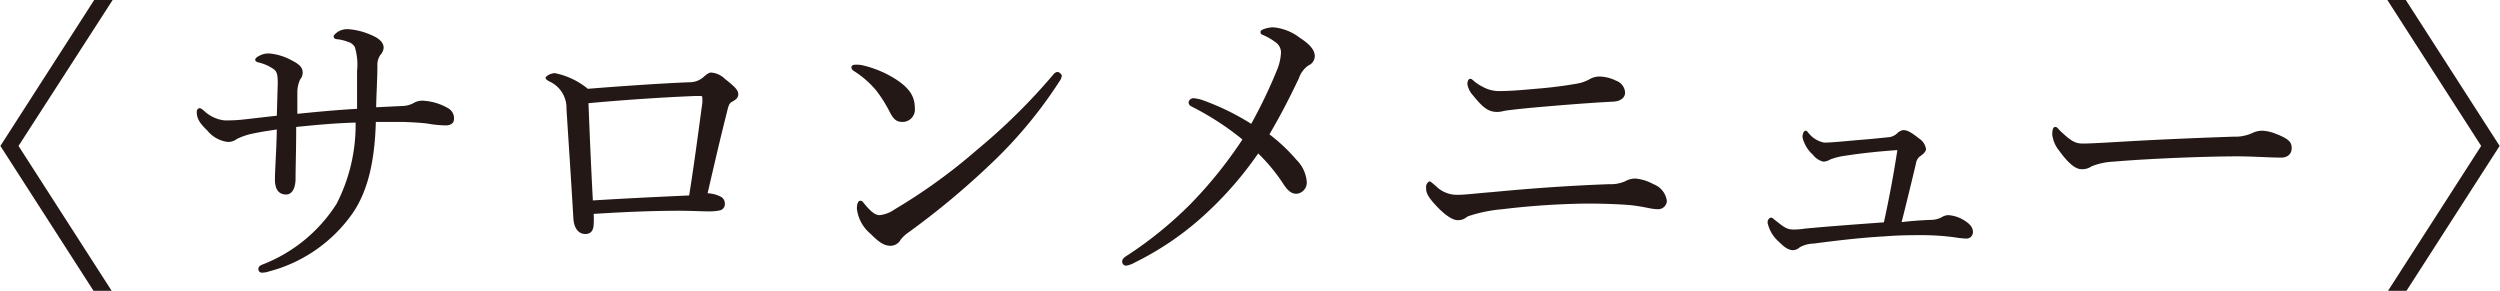 <svg xmlns="http://www.w3.org/2000/svg" width="84.59mm" height="9.84mm" viewBox="0 0 239.77 27.9"><defs><style>.cls-1{fill:#231815;}</style></defs><g id="レイヤー_2" data-name="レイヤー 2"><g id="文字"><path class="cls-1" d="M1.74,14l9,14H9L0,14,9,0h1.77Z"/><path class="cls-1" d="M26.61,8c0-.75-.06-1.08-.33-1.32A4.25,4.25,0,0,0,24.81,6c-.24-.06-.36-.12-.36-.27s.18-.27.36-.36a1.82,1.82,0,0,1,1-.24A5.5,5.5,0,0,1,28,5.82c.72.36,1,.69,1,1.14a1,1,0,0,1-.24.66,3,3,0,0,0-.27,1.17c0,.6,0,1.32,0,2.13,2.1-.21,3.66-.36,5.73-.48,0-1.29,0-2.46,0-3.63A5.78,5.78,0,0,0,34,4.5,1.16,1.16,0,0,0,33.3,4a4.09,4.09,0,0,0-1-.24c-.24,0-.33-.15-.33-.27s.21-.3.42-.45a1.74,1.74,0,0,1,1-.24,6.44,6.44,0,0,1,2,.48c1,.39,1.38.81,1.38,1.32a1.22,1.22,0,0,1-.33.69,1.69,1.69,0,0,0-.27,1c0,1.2-.09,2.52-.12,4l2.49-.12a2.4,2.4,0,0,0,1.08-.27,1.6,1.6,0,0,1,.93-.24,5.39,5.39,0,0,1,2.4.72,1.1,1.1,0,0,1,.57,1.05c0,.36-.3.6-.78.6a11,11,0,0,1-1.8-.18c-.75-.09-1.5-.12-2.19-.15-1,0-1.89,0-2.73,0-.09,3.24-.6,6.42-2.25,8.79a14.16,14.16,0,0,1-8,5.55,2.2,2.2,0,0,1-.66.12.34.34,0,0,1-.36-.33c0-.24.12-.33.39-.45a14.69,14.69,0,0,0,7.11-5.82,16.55,16.55,0,0,0,1.83-7.8c-2,.06-3.63.21-5.7.42,0,2.13-.06,3.78-.06,4.92s-.45,1.56-.9,1.56c-.75,0-1.08-.54-1.08-1.44s.15-2.88.18-4.8c-.75.12-1.44.21-2.13.36a6.49,6.49,0,0,0-1.68.54,1.44,1.44,0,0,1-.87.3,3,3,0,0,1-2-1.11c-.75-.72-1-1.17-1-1.77,0-.24.15-.36.27-.36s.24.09.45.27a3.4,3.4,0,0,0,1.92.9,14.61,14.61,0,0,0,1.89-.09l3.15-.36Z"/><path class="cls-1" d="M66.11,7.89a2,2,0,0,0,1.29-.45c.36-.33.6-.48.78-.48a2.09,2.09,0,0,1,1.32.6c1,.78,1.29,1.11,1.29,1.47s-.24.54-.57.72-.36.36-.57,1.23c-.51,2-1.08,4.44-1.8,7.56a3.1,3.1,0,0,1,1.26.33.71.71,0,0,1,.39.63.61.61,0,0,1-.51.69,4.84,4.84,0,0,1-1,.09c-.66,0-1.8-.06-2.76-.06-2.49,0-4.95.09-8.31.3a8.45,8.45,0,0,1,0,.93q0,1-.81,1c-.63,0-1.08-.54-1.14-1.5-.21-3.66-.45-7.14-.66-10.5A2.77,2.77,0,0,0,52.7,7.83c-.21-.12-.39-.21-.39-.36s.45-.45.9-.45a7.24,7.24,0,0,1,3.15,1.5C59.33,8.28,63.32,8,66.11,7.89Zm.54,1.32c-2.94.12-6.69.36-10.23.69.12,3.12.24,5.91.42,9.33,3.33-.21,6.66-.36,9.24-.48.51-3.18.9-6.24,1.26-8.85a4.31,4.31,0,0,0,0-.54c0-.12-.06-.15-.18-.15Z"/><path class="cls-1" d="M82.6,6.24a10.21,10.21,0,0,1,3.33,1.38c1.32.87,1.8,1.65,1.8,2.76a1.19,1.19,0,0,1-1.14,1.32c-.63,0-.9-.24-1.29-1a13,13,0,0,0-1.26-2,9.06,9.06,0,0,0-2.16-1.89.46.46,0,0,1-.24-.36c0-.12.15-.24.33-.24A3.14,3.14,0,0,1,82.6,6.24Zm19.23,1a1,1,0,0,1-.21.54,42.72,42.72,0,0,1-6.66,8,75.72,75.72,0,0,1-7.83,6.51,3.48,3.48,0,0,0-.75.69,1.12,1.12,0,0,1-1,.6c-.69,0-1.26-.51-1.92-1.17a3.65,3.65,0,0,1-1.29-2.4c0-.45.12-.75.33-.75s.21.09.42.33c.6.72,1,1.05,1.44,1.05a3,3,0,0,0,1.41-.54,54.23,54.23,0,0,0,8-5.79A57.63,57.63,0,0,0,101,7.17a.62.62,0,0,1,.42-.27C101.56,6.9,101.83,7.11,101.83,7.29Z"/><path class="cls-1" d="M122.5,6.66A5,5,0,0,0,122.86,5a1.22,1.22,0,0,0-.6-1,5.42,5.42,0,0,0-1.17-.66.25.25,0,0,1-.18-.33c0-.18.75-.39,1.2-.39a4.9,4.9,0,0,1,2.55,1c.78.51,1.44,1.08,1.44,1.77a1,1,0,0,1-.63.9,2.5,2.5,0,0,0-.9,1.23c-.87,1.83-1.65,3.36-2.82,5.37a16.58,16.58,0,0,1,2.58,2.43,3.35,3.35,0,0,1,1,2.13,1.07,1.07,0,0,1-1,1.14c-.42,0-.78-.24-1.2-.87a17,17,0,0,0-2.46-3,34.41,34.41,0,0,1-5.7,6.39,28.63,28.63,0,0,1-6.15,4.08,2.32,2.32,0,0,1-.84.3.39.39,0,0,1-.36-.39c0-.18.09-.33.36-.51a37.28,37.28,0,0,0,6.18-5,41.36,41.36,0,0,0,5-6.21,26.73,26.73,0,0,0-4.86-3.15c-.24-.12-.3-.24-.3-.42s.21-.39.48-.39a4,4,0,0,1,.75.15A23.58,23.58,0,0,1,120,11.88,47.46,47.46,0,0,0,122.5,6.66Z"/><path class="cls-1" d="M158.59,17.67a2,2,0,0,1,1.29,1.62.84.84,0,0,1-.9.78,4.46,4.46,0,0,1-.75-.09c-.48-.09-1-.21-1.86-.3-1-.09-2.64-.15-4.2-.15a74.42,74.42,0,0,0-8.06.54,14.12,14.12,0,0,0-3.25.66c-.17.06-.26.18-.45.27a1.34,1.34,0,0,1-.63.12c-.45,0-1.2-.48-2.06-1.41s-.94-1.26-.94-1.71a.61.61,0,0,1,.31-.6c.14,0,.3.18.63.45a2.83,2.83,0,0,0,2.09.84c.72,0,1.84-.15,3.42-.27,3.69-.36,7.68-.63,11.1-.75a3.49,3.49,0,0,0,1.53-.27,2,2,0,0,1,1-.27A4.33,4.33,0,0,1,158.59,17.67ZM155,7.74a1.29,1.29,0,0,1,.87,1.14c0,.54-.51.84-1.11.87-1.8.09-3.78.24-5.94.42s-3.29.3-4,.39a5.15,5.15,0,0,0-.72.12,2.88,2.88,0,0,1-.47.06c-.85,0-1.36-.36-2.35-1.59a2.06,2.06,0,0,1-.54-1.08c0-.36.15-.51.27-.51s.18.06.39.24a3.75,3.75,0,0,0,.78.51,3.25,3.25,0,0,0,1.87.42c.68,0,1.59-.06,3.23-.21A41.78,41.78,0,0,0,151.39,8a3.92,3.92,0,0,0,1-.36,2,2,0,0,1,1-.3A3.79,3.79,0,0,1,155,7.74Z"/><path class="cls-1" d="M185.33,21.09a2.14,2.14,0,0,0,1-.3,1.24,1.24,0,0,1,.57-.15,3.29,3.29,0,0,1,1.47.48c.6.36.87.72.87,1.11a.62.62,0,0,1-.6.66,9.24,9.24,0,0,1-1.14-.12,23.46,23.46,0,0,0-3.09-.21c-1,0-2.25,0-3.69.12-2.25.12-4.71.42-6.78.69a2.8,2.8,0,0,0-1.32.36A1,1,0,0,1,172,24c-.48,0-.87-.3-1.38-.81a3.32,3.32,0,0,1-1.08-1.83c0-.33.21-.48.33-.48s.21.09.39.24c.84.66,1.11.9,1.77.9.21,0,.51,0,1.11-.09,2.19-.21,5.1-.42,7.56-.6.51-2.34.93-4.56,1.29-6.93-1.77.12-3.45.3-5,.54a6.25,6.25,0,0,0-1.44.36,1.43,1.43,0,0,1-.66.21,1.8,1.8,0,0,1-1-.66,3.27,3.27,0,0,1-1-1.68c0-.39.15-.63.3-.63s.15.09.27.21a2.54,2.54,0,0,0,1.5.93c.69,0,1.86-.12,3.21-.24,1.14-.09,2.07-.18,2.91-.27a1.39,1.39,0,0,0,.84-.33,1.14,1.14,0,0,1,.63-.36c.36,0,.69.15,1.53.81a1.48,1.48,0,0,1,.66,1c0,.27-.3.51-.51.66a1,1,0,0,0-.45.72c-.42,1.77-.93,3.87-1.38,5.64C183.44,21.18,184.49,21.12,185.33,21.09Z"/><path class="cls-1" d="M199.64,16.23c-.6,0-1.32-.66-2.1-1.74a3.06,3.06,0,0,1-.69-1.56c0-.39.06-.75.27-.75s.27.15.48.36c1.05,1,1.47,1.23,2.16,1.23s1.77-.06,3.81-.18c4.08-.24,8.12-.39,10.67-.48a3.88,3.88,0,0,0,1.83-.36,2.28,2.28,0,0,1,.94-.21,3.88,3.88,0,0,1,1.22.27c1.42.54,1.59.87,1.59,1.41s-.38.9-1,.9c-1.13,0-2.75-.12-4.22-.12-2.67,0-8,.18-11.91.51a6.28,6.28,0,0,0-2.07.45A1.56,1.56,0,0,1,199.64,16.23Z"/><path class="cls-1" d="M238,14,229,0h1.77l9,14-9,14H229Z"/></g></g></svg>